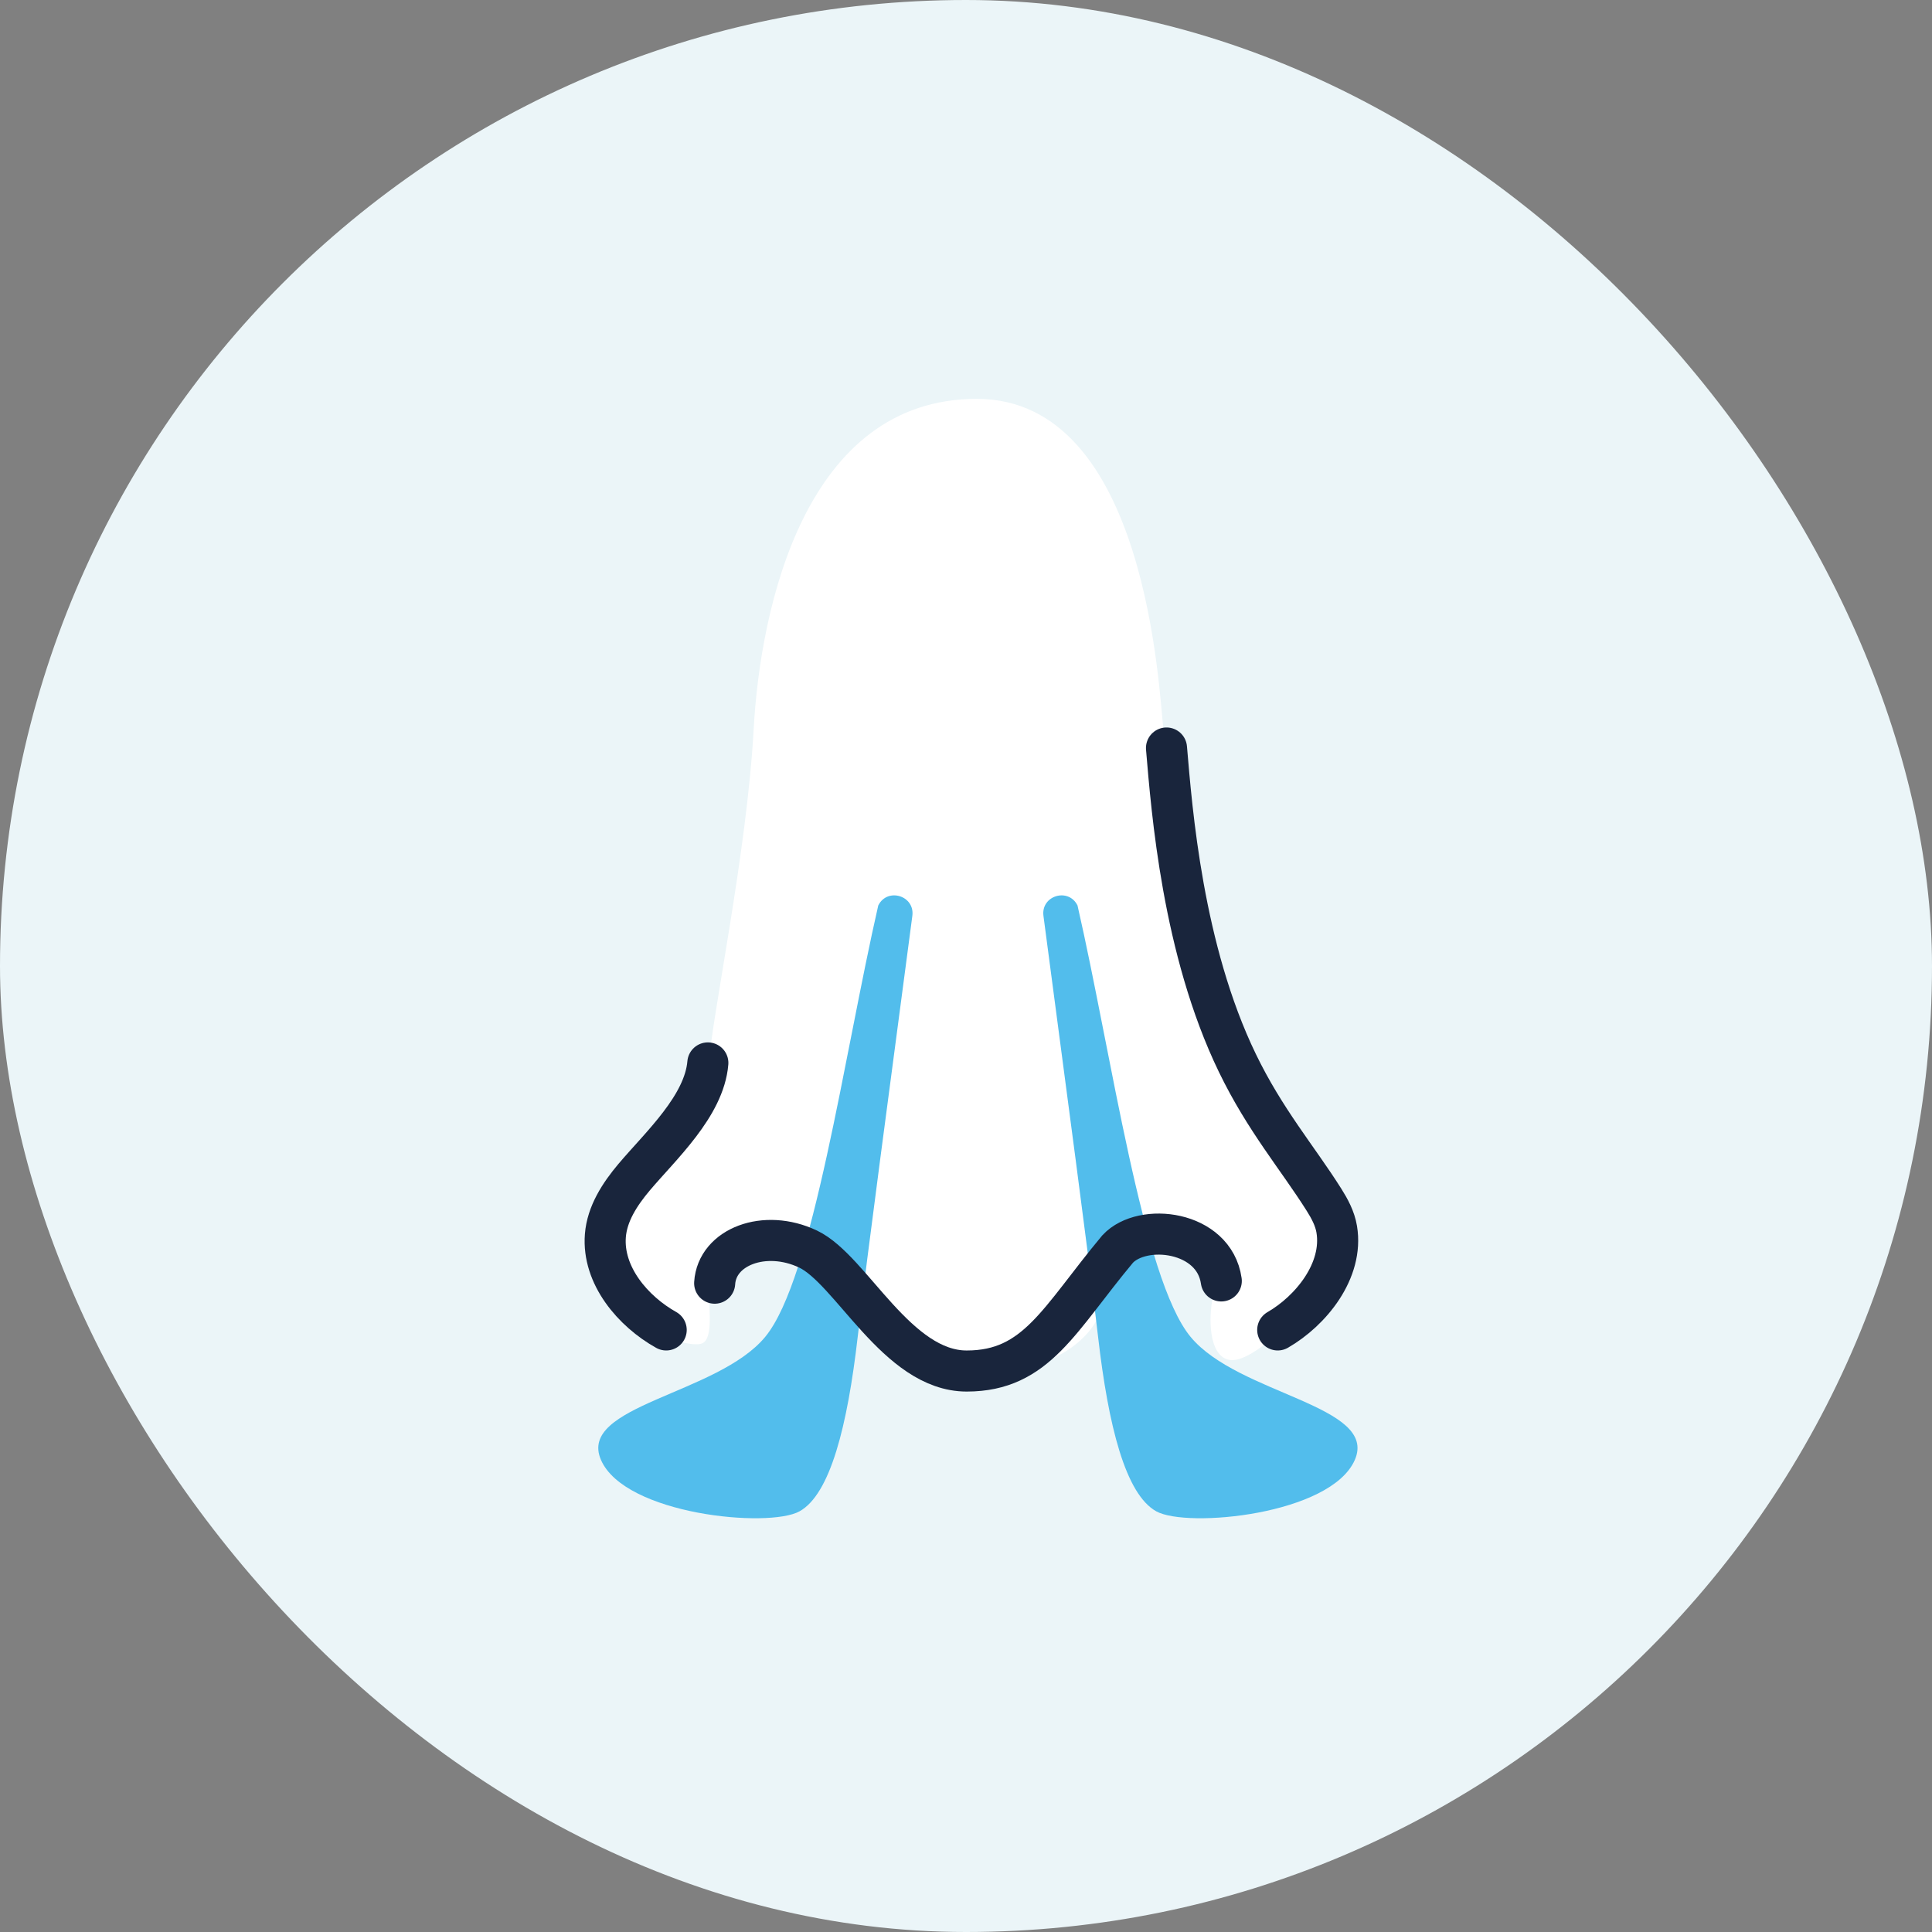 <svg width="89" height="89" viewBox="0 0 89 89" fill="none" xmlns="http://www.w3.org/2000/svg">
<rect x="0" y="0" width="89" height="89" fill="#808080" stroke="none"/>
<g id="Frame 39845">
<rect width="89" height="89" rx="44.5" fill="#EBF5F8"/>
<g id="Group 39957">
<path id="Vector 45" d="M28.933 54.242C26.86 56.419 28.104 59.011 30.383 61.499C30.798 61.672 31.751 61.996 32.249 61.913C32.87 61.81 32.663 60.462 32.663 59.529C32.663 58.596 32.663 57.249 35.254 57.041C37.845 56.834 38.881 59.218 39.71 60.255L39.739 60.292C40.573 61.335 42.03 63.157 45.41 63.157C48.829 63.157 50.28 61.499 50.695 60.462C51.109 59.426 51.627 57.974 53.182 57.767C54.736 57.56 56.083 58.804 55.876 59.737C55.669 60.669 55.669 62.432 56.602 62.639C57.534 62.846 59.296 61.084 60.954 59.529C62.612 57.974 60.85 54.968 59.296 53.413C57.741 51.858 56.083 47.711 55.669 45.949C55.254 44.187 53.803 35.272 53.596 33.613C53.389 31.954 52.871 18.374 44.995 18.374C37.119 18.374 35.027 27.911 34.717 33.613C34.406 39.315 32.767 46.986 32.663 48.955C32.559 50.925 31.005 52.065 28.933 54.242Z" fill="white"/>
<path id="Vector" d="M30.689 61.265C29.155 60.407 27.745 58.753 27.887 56.922C27.965 55.913 28.552 55.012 29.208 54.232C30.432 52.782 32.439 50.955 32.608 48.965" stroke="#19253C" stroke-width="1.892" stroke-linecap="round"/>
<path id="Vector_2" d="M58.86 61.265C60.386 60.386 61.895 58.536 61.578 56.628C61.496 56.133 61.253 55.681 60.985 55.258C59.774 53.34 58.266 51.586 56.999 48.964C54.475 43.743 53.982 37.346 53.736 34.458" stroke="#19253C" stroke-width="1.892" stroke-linecap="round"/>
<path id="Vector 94" d="M50.584 61.579C50.126 57.615 49.119 50.202 48.068 42.191C47.945 41.258 49.216 40.869 49.637 41.711C51.214 48.596 52.633 58.899 54.841 61.579C57.04 64.249 63.514 64.733 62.41 67.256C61.306 69.779 54.683 70.41 53.264 69.621C51.845 68.833 51.056 65.679 50.584 61.579Z" fill="#52BDEC"/>
<path id="Vector 95" d="M39.512 61.579C39.97 57.615 40.976 50.202 42.028 42.191C42.151 41.258 40.879 40.869 40.458 41.711C38.882 48.596 37.462 58.899 35.255 61.579C33.056 64.249 26.582 64.733 27.686 67.256C28.789 69.779 35.412 70.41 36.831 69.621C38.251 68.833 39.039 65.679 39.512 61.579Z" fill="#52BDEC"/>
<path id="Vector_3" d="M32.922 59.111C33.028 57.432 35.23 56.594 37.222 57.538C39.215 58.482 41.316 63.158 44.533 63.158C47.75 63.158 48.788 60.771 51.486 57.538C52.627 56.31 55.928 56.683 56.26 59.007" stroke="#19253C" stroke-width="1.892" stroke-linecap="round"/>
</g>
</g>
</svg>
